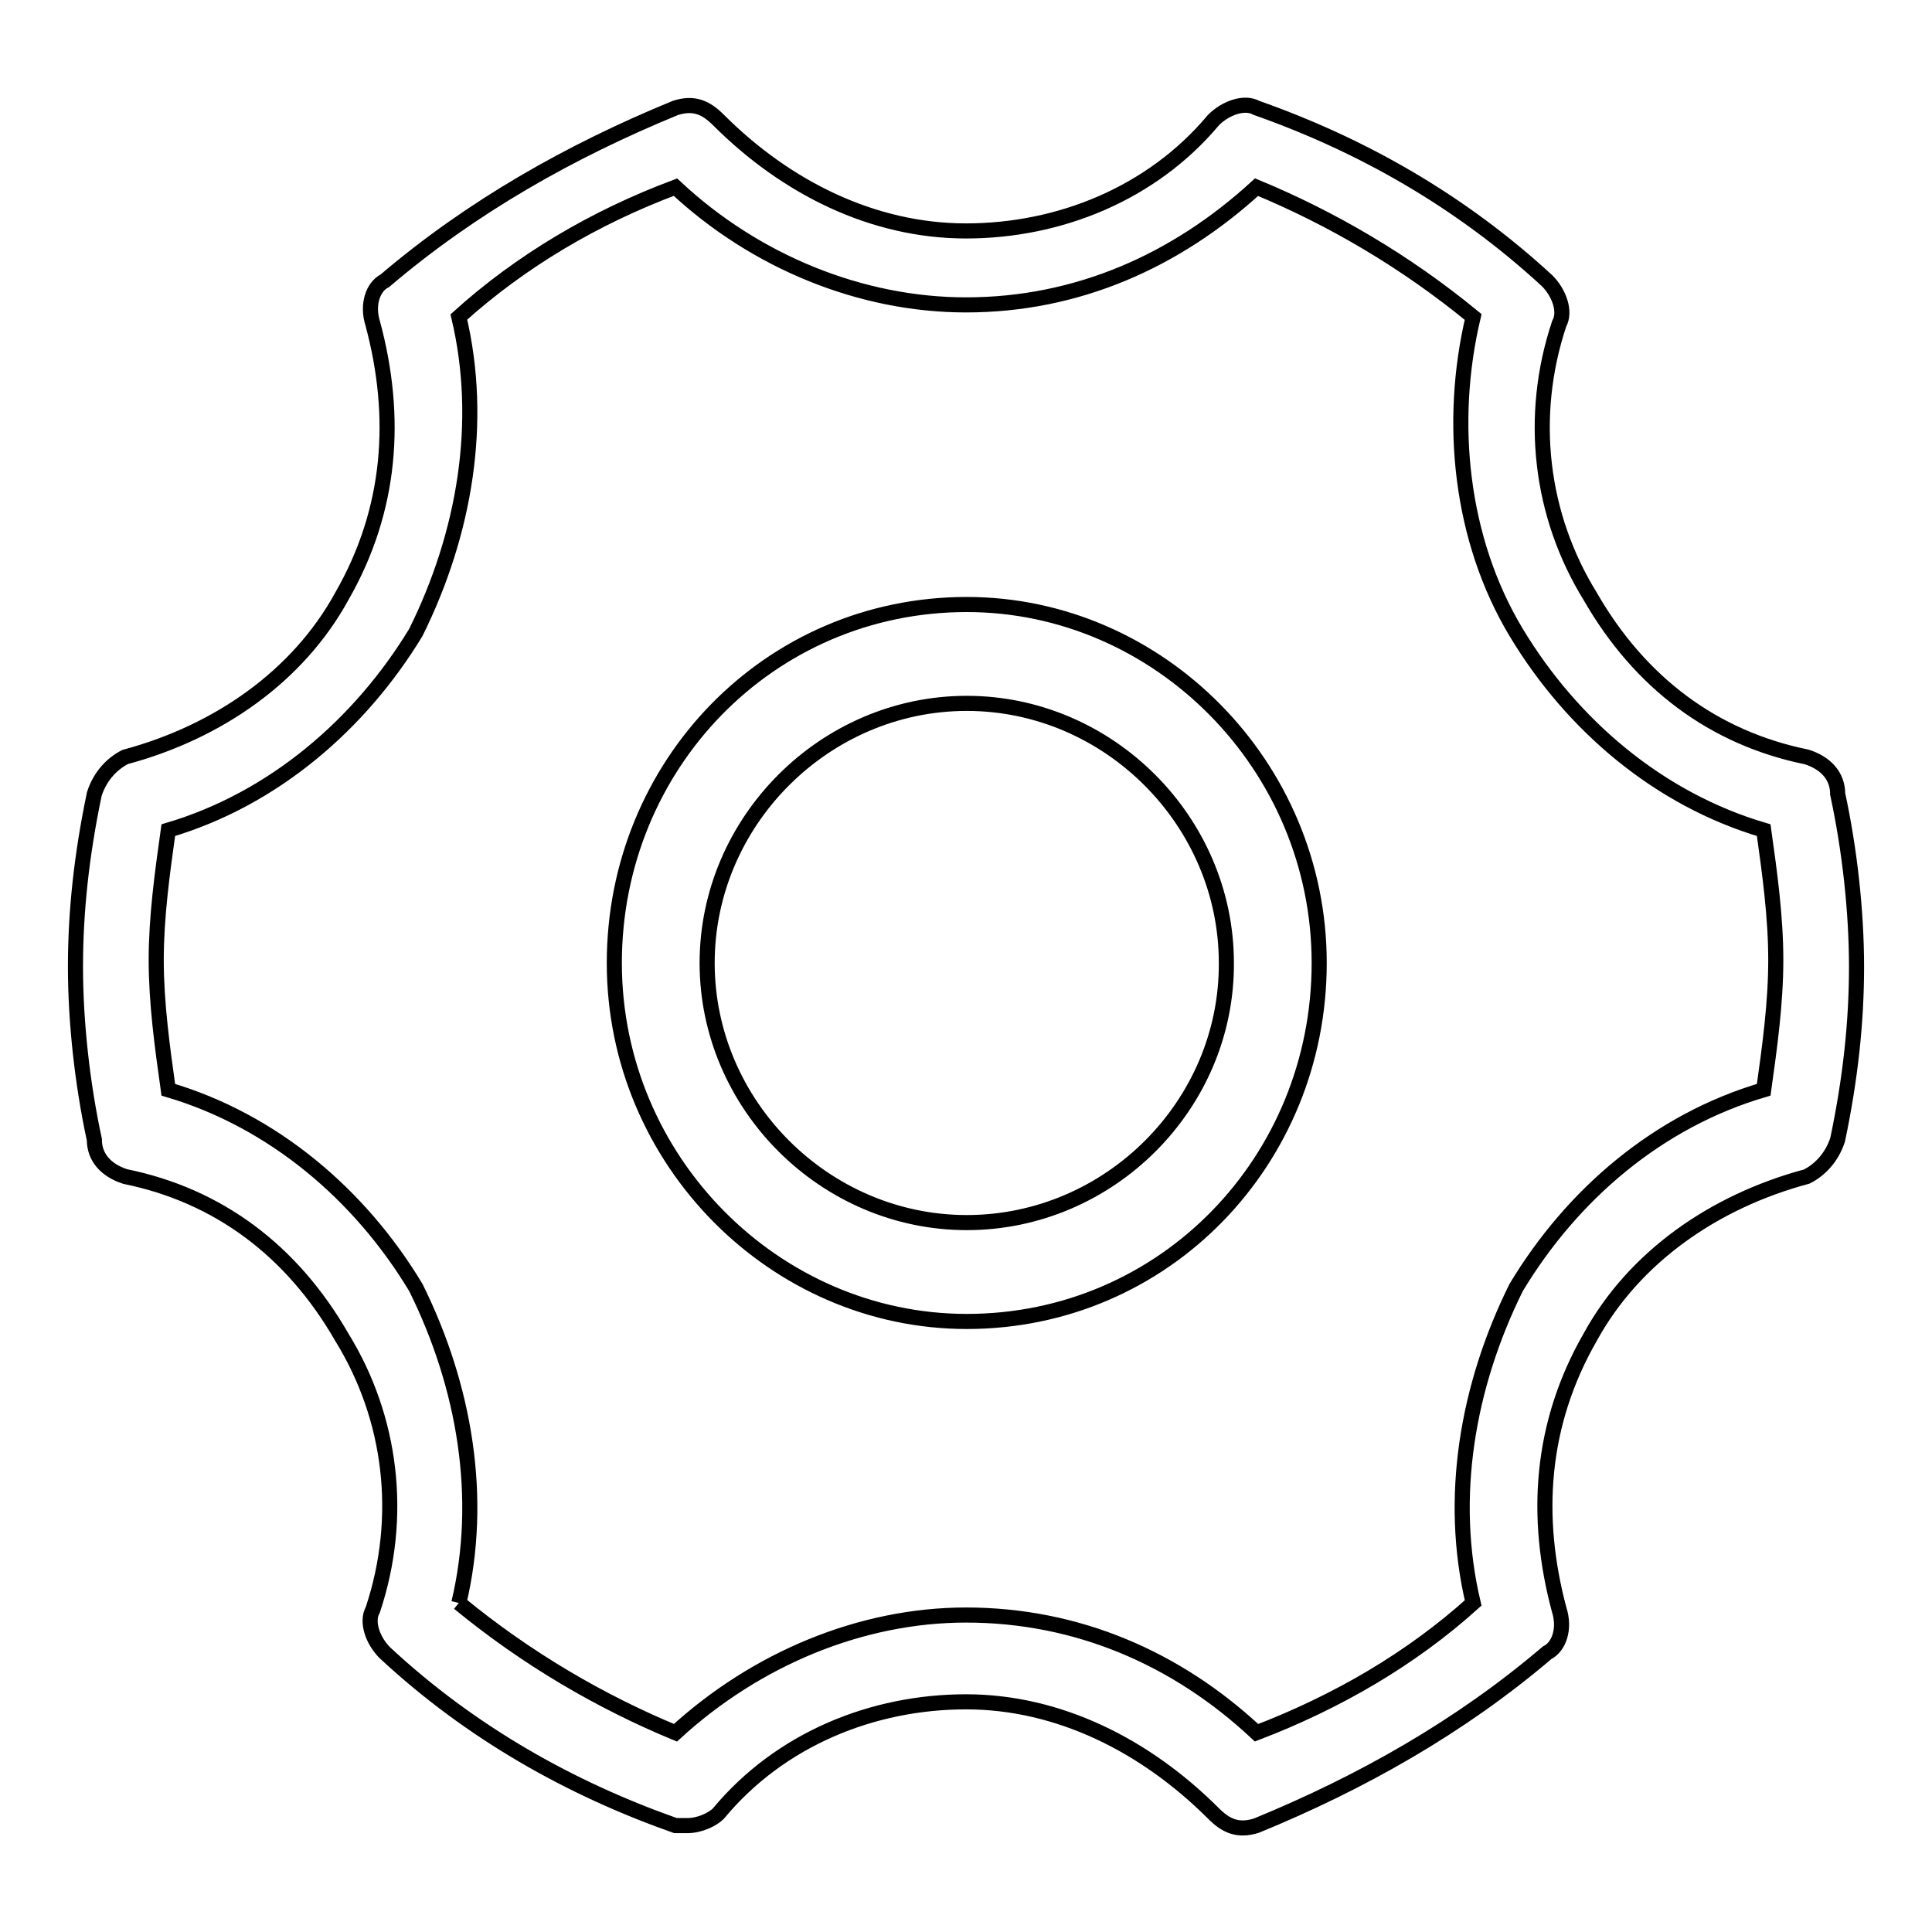 <?xml version="1.0" encoding="utf-8"?>
<!-- Svg Vector Icons : http://www.onlinewebfonts.com/icon -->
<!DOCTYPE svg PUBLIC "-//W3C//DTD SVG 1.1//EN" "http://www.w3.org/Graphics/SVG/1.1/DTD/svg11.dtd">
<svg version="1.1" xmlns="http://www.w3.org/2000/svg" xmlns:xlink="http://www.w3.org/1999/xlink" x="0px" y="0px" viewBox="0 0 256 256" enable-background="new 0 0 256 256" xml:space="preserve">
<g> <path stroke-width="2" fill-opacity="0" stroke="#000000"  d="M128.1,175.1c26.2,0,46.7-21.3,46.7-47.5c0-26.2-21.3-47.5-46.7-47.5c-26.2,0-46.7,21.3-46.7,47.5 C81.4,153.8,102.7,175.1,128.1,175.1L128.1,175.1z M128.1,162c-18.8,0-34.4-15.6-34.4-34.4c0-18.8,15.6-34.4,34.4-34.4 c18.8,0,34.4,15.6,34.4,34.4C162.6,146.4,147,162,128.1,162L128.1,162z M60.8,212.4c9,7.4,18.8,13.1,28.7,17.2 c10.7-9.8,24.6-15.6,38.5-15.6c14.7,0,27.9,5.7,38.5,15.6c10.7-4.1,20.5-9.8,28.7-17.2c-3.3-13.9-0.8-28.7,5.7-41.8 c7.4-12.3,18.8-22.1,32.8-26.2c0.8-5.7,1.6-11.5,1.6-17.2c0-5.7-0.8-11.5-1.6-17.2c-13.9-4.1-25.4-13.9-32.8-26.2 c-7.4-12.3-9-27.9-5.7-41.8c-9-7.4-18.8-13.1-28.7-17.2c-10.7,9.8-23.8,15.6-38.5,15.6c-13.9,0-27.9-5.7-38.5-15.6 C78.8,28.8,69,34.6,60.8,42c3.3,13.9,0.8,28.7-5.7,41.8C47.7,96,36.2,105.9,22.3,110c-0.8,5.7-1.6,11.5-1.6,17.2 c0,5.7,0.8,11.5,1.6,17.2c13.9,4.1,25.4,13.9,32.8,26.2C61.6,183.7,64.1,198.5,60.8,212.4 M89.5,241.9C75.6,237,62.4,229.6,51,219 c-1.6-1.6-2.5-4.1-1.6-5.7c4.1-12.3,2.5-25.4-4.1-36.1c-6.6-11.5-16.4-18.8-28.7-21.3c-2.5-0.8-4.1-2.5-4.1-4.9 c-1.6-7.4-2.5-15.6-2.5-22.9s0.8-14.8,2.5-22.9c0.8-2.5,2.5-4.1,4.1-4.9c12.3-3.3,22.9-10.7,28.7-21.3c6.6-11.5,7.4-23.8,4.1-36.1 c-0.8-2.5,0-4.9,1.6-5.7c11.5-9.8,24.6-17.2,38.5-22.9c2.5-0.8,4.1,0,5.7,1.6c9,9,20.5,14.7,32.8,14.7c12.3,0,24.6-4.9,32.8-14.7 c1.6-1.6,4.1-2.5,5.7-1.6c13.9,4.9,27,12.3,38.5,22.9c1.6,1.6,2.5,4.1,1.6,5.7c-4.1,12.3-2.5,25.4,4.1,36.1 c6.6,11.5,16.4,18.8,28.7,21.3c2.5,0.8,4.1,2.5,4.1,4.9c1.6,7.4,2.5,15.6,2.5,22.9s-0.8,14.8-2.5,22.9c-0.8,2.5-2.5,4.1-4.1,4.9 c-12.3,3.3-22.9,10.7-28.7,21.3c-6.6,11.5-7.4,23.8-4.1,36.1c0.8,2.5,0,4.9-1.6,5.7c-11.5,9.8-24.6,17.2-38.5,22.9 c-2.5,0.8-4.1,0-5.7-1.6c-9-9-20.5-14.8-32.8-14.8c-12.3,0-24.6,4.9-32.8,14.8c-0.8,0.8-2.5,1.6-4.1,1.6 C90.3,241.9,89.5,241.9,89.5,241.9z"/></g>
</svg>